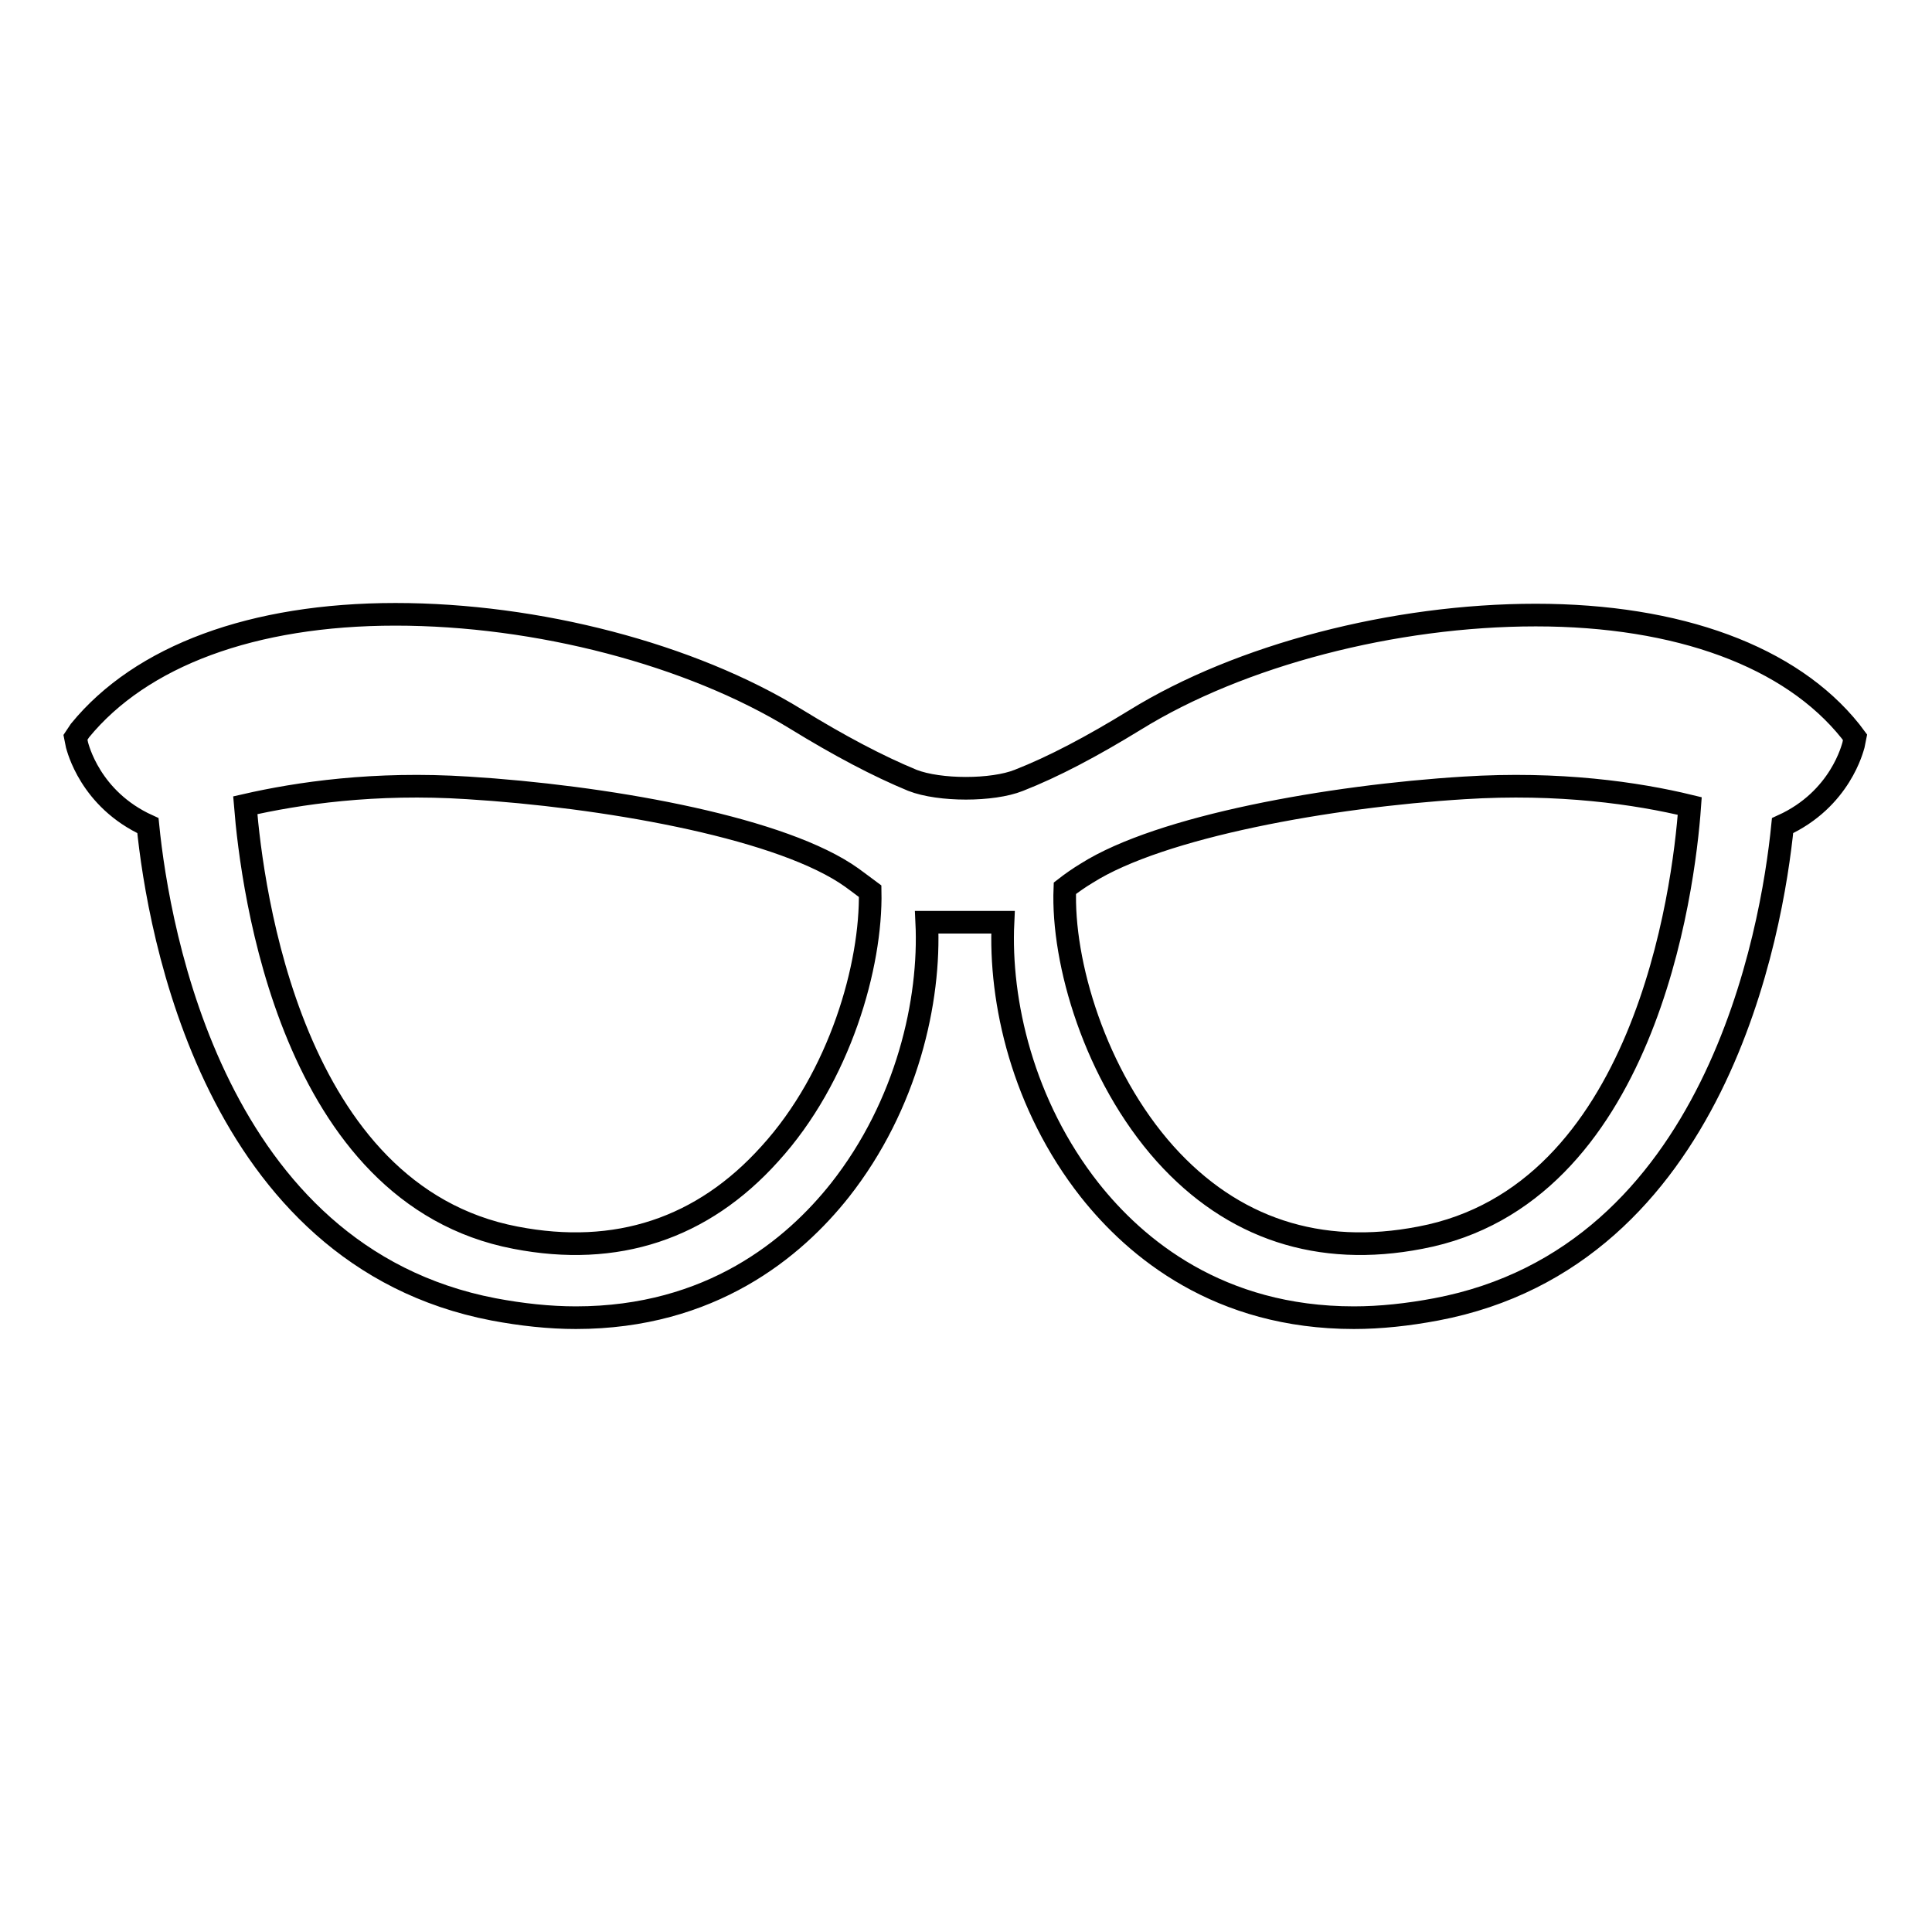 <?xml version="1.0" encoding="utf-8"?>
<!-- Svg Vector Icons : http://www.onlinewebfonts.com/icon -->
<!DOCTYPE svg PUBLIC "-//W3C//DTD SVG 1.1//EN" "http://www.w3.org/Graphics/SVG/1.1/DTD/svg11.dtd">
<svg version="1.1" xmlns="http://www.w3.org/2000/svg" xmlns:xlink="http://www.w3.org/1999/xlink" x="0px" y="0px" viewBox="0 0 256 256" enable-background="new 0 0 256 256" xml:space="preserve">
<g><g><g><g><path stroke-width="3" fill-opacity="0" stroke="#000000"  d="M203.5,81.5c-18.8,0-39.2,5.3-53.1,13.9c-5.7,3.5-10.8,6.2-15.4,8c-3.5,1.4-10.5,1.4-14.1,0c-4.6-1.9-9.7-4.6-15.4-8.1c-14-8.6-34.3-13.9-53.1-13.9c-18.9,0-33.7,5.5-41.8,15.4L10,97.7l0.2,1c0.1,0.3,1.7,7.2,9.4,10.7c1.4,14,8.8,57,45.8,64.1c3.7,0.7,7.4,1.1,10.9,1.1c17.9,0,28.9-9.2,35-16.9c8.9-11.3,12-25.1,11.5-35.5c0.1,0,0.1,0,0.2,0h9.7c0.1,0,0.1,0,0.2,0c-0.5,10.5,2.6,24.2,11.5,35.5c6.1,7.7,17.1,16.9,35,16.9l0,0c3.5,0,7.2-0.4,10.9-1.1c37.1-7,44.5-50.1,45.9-64.1c7.7-3.5,9.3-10.4,9.4-10.7l0.2-1l-0.6-0.8C237.3,87,222.4,81.5,203.5,81.5z M102,152.9c-8.9,9.9-20.3,13.7-33.7,11.1c-29.8-5.7-34.9-46.2-35.8-57.3c7-1.6,17.1-3.1,29.5-2.3c17.8,1.1,40.2,5,50,11.3c1.1,0.7,2.2,1.6,3.3,2.4C115.5,127.9,111.3,142.7,102,152.9z M188.2,164c-13.4,2.6-24.9-1.2-33.8-11.1c-9.3-10.4-13.7-25.4-13.3-35.2c0.9-0.7,1.9-1.4,2.9-2c9.8-6.2,32.2-10.2,50-11.3c12.6-0.8,22.9,0.7,29.9,2.4C223.1,118.1,217.9,158.4,188.2,164z"/></g></g><g></g><g></g><g></g><g></g><g></g><g></g><g></g><g></g><g></g><g></g><g></g><g></g><g></g><g></g><g></g></g></g>
</svg>